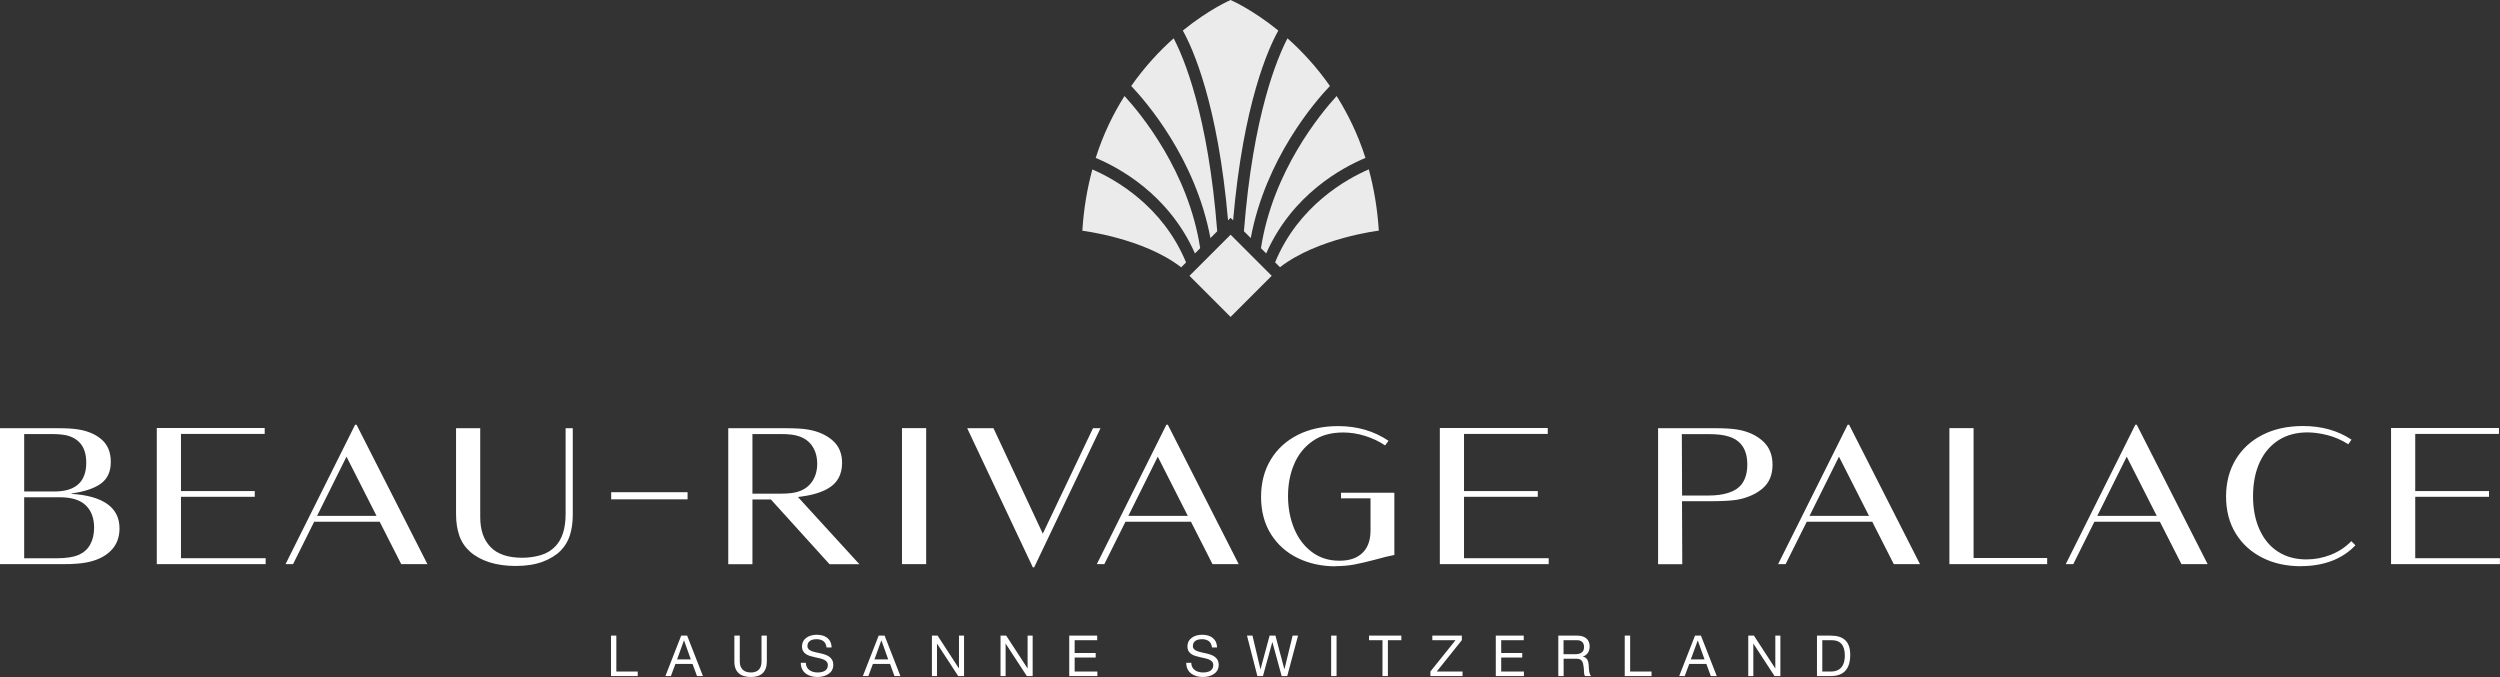 <?xml version="1.0" encoding="UTF-8"?>
<svg xmlns="http://www.w3.org/2000/svg" id="Calque_1" data-name="Calque 1" viewBox="0 0 286.37 77.55">
  <rect x="0" y="0" width="286.37" height="77.55" fill="#333333" stroke="none"/>
  <defs>
    <style>
      .cls-1 {
        isolation: isolate;
        opacity: .9;
      }

      .cls-1, .cls-2 {
        fill: #fff;
        stroke-width: 0px;
      }
    </style>
  </defs>
  <path class="cls-2" d="M208.13,77.44h1.59c1.54,0,2.22-.88,2.22-2.43s-.8-2.2-2.22-2.2h-1.59v4.63ZM208.74,73.33h1.04c1.13,0,1.54.67,1.54,1.77,0,1.71-1.13,1.82-1.56,1.82h-1.02v-3.59ZM200.26,77.44h.58v-3.71h.01l2.42,3.71h.67v-4.63h-.58v3.75h-.01l-2.44-3.75h-.65v4.63ZM192.34,77.44h.64l.52-1.39h1.96l.51,1.39h.68l-1.81-4.63h-.68l-1.81,4.63ZM194.47,73.37h.01l.77,2.16h-1.57l.79-2.16ZM186.11,77.44h3.07v-.52h-2.45v-4.11h-.62v4.63h0ZM179.1,74.94v-1.61h1.53c.58,0,.82.33.82.79,0,.67-.5.82-1.07.82h-1.28ZM178.49,77.44h.62v-1.98h1.51c.6,0,.7.39.77.84.09.45,0,.95.17,1.14h.69c-.26-.31-.24-.83-.27-1.28-.05-.45-.16-.85-.69-.95h0c.56-.17.8-.62.8-1.19,0-.75-.53-1.21-1.41-1.21h-2.18v4.63h0ZM171.35,77.44h3.21v-.52h-2.6v-1.6h2.41v-.52h-2.41v-1.47h2.58v-.52h-3.2v4.63h0ZM163.85,77.44h3.68v-.52h-2.95l2.87-3.59v-.52h-3.38v.52h2.66l-2.88,3.59v.52ZM158.36,77.44h.62v-4.11h1.54v-.52h-3.7v.52h1.54v4.11h0ZM152.48,77.44h.62v-4.63h-.62v4.63ZM148.69,72.81h-.62l-.94,3.85h-.01l-1.02-3.85h-.67l-1.04,3.85h-.01l-.91-3.85h-.63l1.19,4.63h.64l1.07-3.89h.01l1.06,3.89h.64l1.24-4.63ZM139.41,74.17c-.03-1.02-.76-1.46-1.71-1.46-.85,0-1.68.42-1.68,1.35,0,1.7,2.96.86,2.96,2.13,0,.67-.62.84-1.17.84-.7,0-1.35-.34-1.35-1.11h-.58c0,1.12.88,1.63,1.91,1.63.84,0,1.81-.39,1.81-1.38,0-1.82-2.96-1.02-2.96-2.16,0-.6.51-.79,1.04-.79.64,0,1.08.28,1.15.95,0,0,.58,0,.58,0ZM122.48,77.44h3.22v-.52h-2.6v-1.6h2.41v-.52h-2.41v-1.47h2.58v-.52h-3.2v4.63ZM114.61,77.44h.58v-3.71h.01l2.42,3.71h.67v-4.63h-.58v3.75h-.01l-2.44-3.75h-.65v4.63h0ZM106.75,77.44h.58v-3.71h.01l2.42,3.71h.67v-4.63h-.58v3.75h-.01l-2.44-3.75h-.65v4.63ZM98.83,77.44h.64l.52-1.39h1.96l.51,1.39h.68l-1.81-4.63h-.68l-1.81,4.63ZM100.96,73.37h.01l.77,2.16h-1.57l.78-2.16ZM95.26,74.17c-.03-1.02-.76-1.46-1.71-1.46-.85,0-1.68.42-1.68,1.35,0,1.7,2.96.86,2.96,2.13,0,.67-.62.84-1.17.84-.7,0-1.35-.34-1.35-1.11h-.58c0,1.12.88,1.63,1.91,1.63.84,0,1.81-.39,1.81-1.38,0-1.82-2.96-1.02-2.96-2.16,0-.6.51-.79,1.04-.79.64,0,1.08.28,1.15.95,0,0,.58,0,.58,0ZM87.84,72.81h-.61v2.96c0,.82-.42,1.26-1.21,1.26-.82,0-1.28-.44-1.28-1.26v-2.96h-.62v2.96c0,1.23.71,1.78,1.9,1.78s1.82-.61,1.82-1.78c0,0,0-2.96,0-2.96ZM76.21,77.44h.64l.52-1.39h1.96l.51,1.39h.68l-1.81-4.63h-.68l-1.81,4.63ZM78.35,73.37h.01l.77,2.16h-1.57l.78-2.16ZM69.98,77.44h3.07v-.52h-2.45v-4.11h-.61s0,4.63,0,4.63Z"></path>
  <path class="cls-1" d="M134.44,4.39c-1.6,1.42-3.3,3.23-4.86,5.46,1.68,1.77,7.36,8.29,9.07,17.42l.78-.78c-1.04-13.38-3.85-19.93-4.99-22.1"></path>
  <path class="cls-1" d="M128.81,11c-1.29,2.03-2.44,4.38-3.3,7.09,2.62,1.09,8.36,4.15,11.37,10.94l.6-.6c-1.35-8.8-6.8-15.4-8.67-17.43"></path>
  <path class="cls-1" d="M153.11,11c-1.86,2.03-7.32,8.64-8.67,17.43l.6.6c3-6.79,8.75-9.85,11.37-10.94-.86-2.71-2.02-5.05-3.3-7.09"></path>
  <path class="cls-1" d="M140.96,0h0s-2.44,1.04-5.47,3.5c1.12,2,4.01,8.33,5.18,21.74l.29-.29.29.29c1.17-13.41,4.06-19.74,5.18-21.74-3.03-2.46-5.47-3.5-5.47-3.5"></path>
  <path class="cls-1" d="M156.79,19.4c-2.54,1.1-8.05,4.15-10.73,10.65l.56.56c4.32-3.35,11.32-4.19,11.32-4.19-.16-2.56-.57-4.89-1.15-7.03"></path>
  <path class="cls-1" d="M147.48,4.39c-1.13,2.16-3.95,8.72-4.99,22.1l.78.78c1.71-9.12,7.38-15.65,9.07-17.42-1.56-2.23-3.26-4.04-4.86-5.46"></path>
  <rect class="cls-1" x="137.63" y="28.26" width="6.66" height="6.66" transform="translate(18.95 108.93) rotate(-45)"></rect>
  <path class="cls-1" d="M125.13,19.4c-.58,2.13-.99,4.47-1.15,7.03,0,0,7,.84,11.32,4.19l.56-.56c-2.68-6.5-8.18-9.55-10.73-10.65"></path>
  <path class="cls-2" d="M273.9,64.62h12.46v-.68h-9.7v-7.03h8.45v-.66h-8.45v-6.54h9.59v-.68h-12.36v15.58ZM263.58,64.85c1.31,0,2.49-.21,3.55-.61,1.05-.41,1.95-1,2.68-1.78l-.47-.47c-.68.7-1.48,1.22-2.38,1.57-.9.35-1.83.52-2.77.52-1.24,0-2.32-.29-3.24-.88-.92-.59-1.62-1.43-2.12-2.53-.5-1.1-.75-2.38-.75-3.84s.26-2.79.77-3.89c.51-1.1,1.24-1.94,2.17-2.53.94-.59,2.03-.88,3.29-.88.72,0,1.5.11,2.32.32.82.21,1.61.56,2.36,1.04l.37-.53c-1.57-1.04-3.42-1.56-5.55-1.56-1.75,0-3.29.33-4.62,1-1.33.67-2.36,1.62-3.1,2.84-.73,1.22-1.1,2.64-1.1,4.23s.36,3.02,1.1,4.22c.73,1.2,1.75,2.13,3.05,2.79,1.3.66,2.78.98,4.45.98M223.31,64.62h11.19v-.7h-8.43v-14.88h-2.77v15.58h0ZM164.94,64.62h12.46v-.68h-9.7v-7.03h8.45v-.66h-8.45v-6.54h9.59v-.68h-12.36v15.58ZM152.98,64.85c.76,0,1.47-.06,2.12-.18s1.47-.31,2.45-.57c.81-.23,1.53-.41,2.17-.53v-7.13h-6.11v.64h3.38v3.67c0,1.14-.31,2-.93,2.59-.62.6-1.5.89-2.63.89-1.22,0-2.27-.33-3.16-1-.89-.67-1.57-1.57-2.03-2.69-.46-1.12-.7-2.36-.7-3.71s.23-2.56.7-3.66c.46-1.1,1.17-1.98,2.11-2.64.94-.66,2.1-.99,3.49-.99.85,0,1.69.13,2.52.39.83.26,1.6.62,2.3,1.09l.39-.53c-1.67-1.12-3.59-1.68-5.76-1.68-1.76,0-3.31.34-4.64,1.01-1.33.68-2.37,1.63-3.1,2.85s-1.1,2.64-1.1,4.25.38,3.08,1.14,4.28c.76,1.2,1.79,2.11,3.09,2.74,1.3.62,2.73.93,4.3.93M103.32,64.62h2.77v-15.58h-2.77v15.58ZM70.01,57.2h8.75v-.82h-8.75v.82ZM59.06,64.83c1.19,0,2.21-.16,3.07-.47.85-.32,1.55-.74,2.08-1.27.48-.48.83-1.06,1.06-1.74.22-.68.34-1.48.34-2.4v-9.9h-.82v9.84c0,1.64-.39,2.87-1.17,3.69-.46.48-1.03.82-1.68,1.01s-1.36.3-2.11.3c-1.64,0-2.85-.41-3.64-1.23s-1.18-1.96-1.18-3.42v-10.19h-2.77v9.82c0,.96.13,1.79.38,2.5.25.71.66,1.32,1.22,1.82.6.53,1.35.94,2.23,1.22.89.28,1.89.42,2.99.42M17.97,64.62h12.46v-.68h-9.7v-7.03h8.45v-.66h-8.45v-6.54h9.59v-.68h-12.36s0,15.58,0,15.58ZM6.21,56.3h-3.44v-6.58h3.16c.67,0,1.22.05,1.66.14.75.18,1.32.53,1.71,1.05.39.52.58,1.22.58,2.09,0,2.2-1.22,3.3-3.67,3.3M6.46,63.95h-3.69v-6.99h4.06c1.37,0,2.37.31,3,.93.64.62.95,1.47.95,2.55,0,.75-.15,1.39-.44,1.92s-.72.92-1.28,1.18c-.6.27-1.47.41-2.6.41M0,64.62h7.36c1,0,1.83-.06,2.48-.18,1.2-.22,2.15-.66,2.83-1.33.68-.67,1.02-1.53,1.02-2.58,0-1.2-.47-2.14-1.4-2.8-.94-.66-2.31-1.05-4.11-1.16v-.04c1.49-.21,2.61-.58,3.37-1.13.76-.55,1.14-1.37,1.14-2.48s-.34-1.94-1.02-2.55c-.68-.61-1.59-1-2.71-1.18-.57-.1-1.37-.14-2.4-.14H0v15.58Z"></path>
  <path class="cls-2" d="M247.06,59.09h-6.82l3.37-6.78,3.44,6.78ZM252.88,64.62l-8.12-15.97h-.16l-7.97,15.97h.86l2.42-4.86h7.5l2.47,4.86h3.01Z"></path>
  <path class="cls-2" d="M214.1,59.09h-6.82l3.37-6.78,3.44,6.78ZM219.93,64.62l-8.12-15.97h-.16l-7.97,15.97h.86l2.42-4.86h7.5l2.47,4.86h3.01Z"></path>
  <path class="cls-2" d="M136.07,59.09h-6.82l3.37-6.78,3.44,6.78ZM141.89,64.62l-8.12-15.97h-.16l-7.97,15.97h.86l2.42-4.86h7.5l2.47,4.86h3.01Z"></path>
  <path class="cls-2" d="M43.14,59.09h-6.82l3.37-6.78,3.44,6.78ZM48.96,64.62l-8.12-15.97h-.16l-7.97,15.97h.86l2.42-4.86h7.5l2.47,4.86h3.01Z"></path>
  <path class="cls-2" d="M93.61,53.12c0,.76-.18,1.42-.54,1.98-.36.55-.87.95-1.53,1.18-.48.18-1.19.27-2.13.27h-3.22v-6.83h3.28c.87,0,1.55.08,2.03.25.68.22,1.21.61,1.57,1.17.36.56.54,1.22.54,1.99M94.82,55.97c1.09-.61,1.64-1.6,1.64-2.95,0-1.09-.37-1.95-1.1-2.58-.73-.63-1.66-1.04-2.78-1.23-.61-.11-1.5-.16-2.64-.16h-6.52v15.58h2.77v-7.42h2.11l6.72,7.42h3.42l-7.04-7.7c1.34-.15,2.51-.44,3.41-.95"></path>
  <polygon class="cls-2" points="113.8 49.05 110.79 49.05 118.31 64.99 118.46 64.99 126.06 49.05 125.2 49.05 119.45 61.13 113.8 49.05"></polygon>
  <path class="cls-2" d="M200.15,53.21c0,.85-.18,1.54-.53,2.09-.36.55-.92.94-1.7,1.17-.6.19-1.33.29-2.17.29h-3.07l-.03-7.03h3.16c.86,0,1.57.08,2.13.25,1.48.42,2.21,1.5,2.21,3.24M203.04,53.23c0-1.13-.37-2.04-1.12-2.71-.74-.67-1.71-1.11-2.88-1.31-.61-.11-1.52-.16-2.73-.16h-6.38v15.58h2.77l-.03-7.22h3.54c1.16,0,2.08-.06,2.75-.16,1.2-.22,2.18-.65,2.94-1.3.76-.65,1.14-1.55,1.14-2.72"></path>
</svg>
